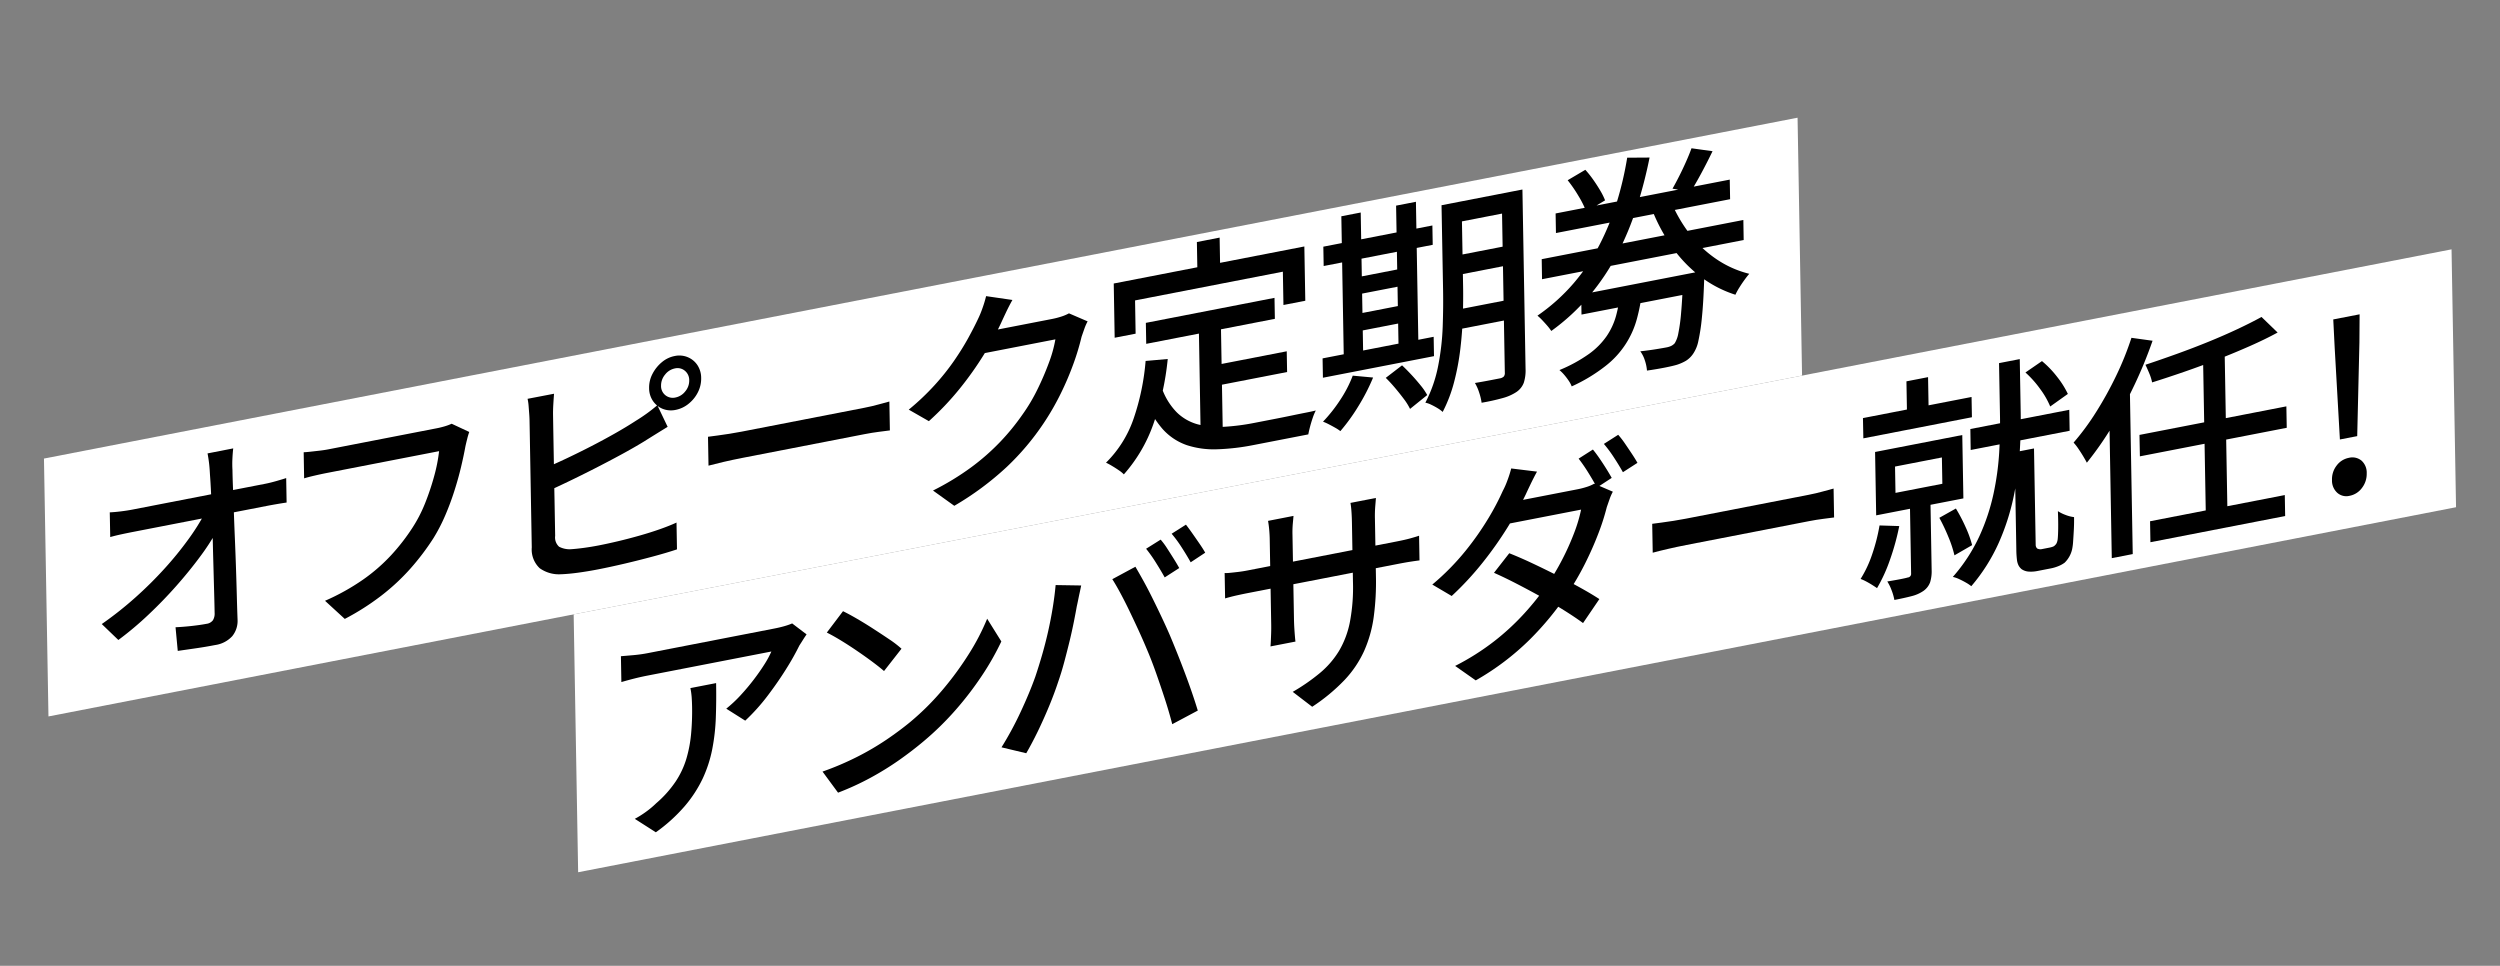 <svg xmlns="http://www.w3.org/2000/svg" xmlns:xlink="http://www.w3.org/1999/xlink" width="356.111" height="137.571" viewBox="0 0 356.111 137.571">
  <rect x="0" y="0" width="356.111" height="137.571" fill="#808080" stroke="none"/>
  <defs>
    <clipPath id="clip-path">
      <rect id="長方形_1216" data-name="長方形 1216" width="348.71" height="72.363" fill="none"/>
    </clipPath>
  </defs>
  <g id="グループ_2353" data-name="グループ 2353" transform="translate(0 66.537) rotate(-11)">
    <path id="パス_41882" data-name="パス 41882" d="M6.38,0,0,36.181H254.465L260.845,0Z" transform="translate(0 0)" fill="#fff"/>
    <g id="グループ_2352" data-name="グループ 2352" transform="translate(0 0)">
      <g id="グループ_2351" data-name="グループ 2351" clip-path="url(#clip-path)">
        <path id="パス_41883" data-name="パス 41883" d="M10.363,24.859A50.563,50.563,0,0,0,15.8,22.047a54.869,54.869,0,0,0,4.912-3.286,48.466,48.466,0,0,0,4.084-3.416,31.4,31.4,0,0,0,2.979-3.171h1.667l-.458,2.778a31.438,31.438,0,0,1-3.06,3.171q-1.853,1.7-4.085,3.417t-4.68,3.268a46.557,46.557,0,0,1-4.911,2.73Zm4.154-15.4q.668.1,1.556.163t1.672.066H37.035q.72,0,1.65-.082c.618-.055,1.1-.1,1.432-.148l-.606,3.434c-.433-.022-.914-.038-1.447-.049s-1-.017-1.418-.017H17.258q-.851,0-1.7.017c-.569.012-1.118.037-1.649.082Zm19-5.59c-.149.479-.286.976-.409,1.488a14.273,14.273,0,0,0-.279,1.488q-.2,1.111-.435,2.648t-.531,3.383q-.293,1.848-.592,3.826t-.616,3.956q-.316,1.978-.628,3.841t-.557,3.433a3.443,3.443,0,0,1-1.2,2.174,4.068,4.068,0,0,1-2.62.769q-1.341,0-2.718-.065t-2.675-.131l.333-3.367q1.115.163,2.324.261t2.091.1a1.35,1.35,0,0,0,1.006-.328,1.818,1.818,0,0,0,.435-.98q.208-1.178.468-2.747t.563-3.383q.3-1.815.618-3.694t.6-3.678q.283-1.8.51-3.352t.355-2.664q.14-.982.186-1.7t.044-1.274Z" transform="translate(-0.398 -0.148)"/>
        <path id="パス_41884" data-name="パス 41884" d="M68.239,8.086a9.88,9.88,0,0,0-.469.9q-.238.506-.454,1-.482,1.242-1.177,2.778T64.55,15.933q-.894,1.636-1.952,3.189a24.418,24.418,0,0,1-2.27,2.86,35.085,35.085,0,0,1-4.018,3.6,30.28,30.28,0,0,1-4.794,2.992,35.444,35.444,0,0,1-5.762,2.271l-2.27-3.072a31.82,31.82,0,0,0,5.934-1.946,24.981,24.981,0,0,0,4.569-2.648,29.008,29.008,0,0,0,3.652-3.188,20.091,20.091,0,0,0,2.527-3.2,35.729,35.729,0,0,0,2-3.547A22.846,22.846,0,0,0,63.5,9.95H47.444q-1.047,0-1.985.034c-.624.021-1.148.054-1.569.1l.646-3.661q.444.066,1.059.114l1.257.1q.645.049,1.169.049H63.877q.424,0,1-.049a7.545,7.545,0,0,0,1.127-.179Z" transform="translate(-1.67 -0.246)"/>
        <path id="パス_41885" data-name="パス 41885" d="M82.343,4.911q-.182.655-.391,1.471T81.616,7.92l-.3,1.684-.525,2.975q-.3,1.715-.634,3.6T79.521,19.8l-.545,3.09-.34,1.929a1.775,1.775,0,0,0,.254,1.619,3.236,3.236,0,0,0,1.565.67c.49.064,1.1.119,1.818.163s1.465.064,2.228.064q1.277,0,2.823-.064t3.125-.2q1.575-.131,3.018-.344t2.5-.474l-.663,3.76q-1.506.2-3.543.344t-4.143.228q-2.109.082-3.906.082-1.5,0-2.9-.082t-2.409-.245a4.709,4.709,0,0,1-2.807-1.421,3.663,3.663,0,0,1-.544-3.123q.15-.848.415-2.354t.593-3.367l.672-3.809q.343-1.944.645-3.661l.525-2.976.3-1.715q.069-.394.131-.933c.042-.36.083-.719.125-1.079a6.588,6.588,0,0,0,.045-1Zm-3.5,10.2q1.562-.326,3.427-.8t3.778-1.03q1.913-.555,3.72-1.161t3.25-1.192q.876-.327,1.729-.719t1.725-.883l.857,3.3q-.877.327-1.858.7t-1.823.7q-1.575.588-3.548,1.21t-4.074,1.226q-2.1.606-4.106,1.128t-3.676.915Zm16.946-8.4a4.2,4.2,0,0,1,.858-1.9,5.349,5.349,0,0,1,1.615-1.372,4.032,4.032,0,0,1,1.989-.523,3.116,3.116,0,0,1,1.788.523,3.049,3.049,0,0,1,1.131,1.372,3.323,3.323,0,0,1,.173,1.9,4.281,4.281,0,0,1-.841,1.9,4.939,4.939,0,0,1-1.613,1.357,4.16,4.16,0,0,1-1.969.506,3.185,3.185,0,0,1-1.807-.506,3.085,3.085,0,0,1-1.135-1.357,3.237,3.237,0,0,1-.188-1.9m1.733,0a1.662,1.662,0,0,0,.352,1.439,1.682,1.682,0,0,0,1.351.588,2.343,2.343,0,0,0,1.525-.588,2.358,2.358,0,0,0,.859-1.439,1.711,1.711,0,0,0-.348-1.455,1.62,1.62,0,0,0-1.315-.6,2.354,2.354,0,0,0-1.561.6,2.427,2.427,0,0,0-.863,1.455" transform="translate(-2.879 -0.112)"/>
        <path id="パス_41886" data-name="パス 41886" d="M103.782,15.6q.55.032,1.342.082t1.718.082q.926.033,1.775.033H126.4q1.177,0,2.139-.082T130.1,15.6l-.714,4.054c-.367-.022-.885-.054-1.552-.1s-1.363-.065-2.082-.065H107.967q-1.341,0-2.689.049t-2.211.114Z" transform="translate(-3.959 -0.599)"/>
        <path id="パス_41887" data-name="パス 41887" d="M151.246,4.262q-.616.72-1.24,1.569t-.972,1.34a43.715,43.715,0,0,1-3.264,3.956,47.288,47.288,0,0,1-4.3,4.1,40.481,40.481,0,0,1-5.2,3.711l-2.5-2.158a34.808,34.808,0,0,0,4.271-2.714,33.575,33.575,0,0,0,3.4-2.893q1.483-1.455,2.6-2.8t1.9-2.419a13.48,13.48,0,0,0,.893-1.357,16.134,16.134,0,0,0,.836-1.586ZM161.181,9.3a6.8,6.8,0,0,0-.658.947c-.218.371-.421.719-.61,1.047a35.232,35.232,0,0,1-1.82,3.466,41.588,41.588,0,0,1-2.613,3.874,36.584,36.584,0,0,1-3.282,3.776,36.264,36.264,0,0,1-6.266,5.035,42.049,42.049,0,0,1-8.408,4.021l-2.562-2.715a37.463,37.463,0,0,0,5.963-2.206,32.134,32.134,0,0,0,4.738-2.763,32.221,32.221,0,0,0,3.85-3.2,24.985,24.985,0,0,0,2.791-3.122,39.6,39.6,0,0,0,2.338-3.432,18.356,18.356,0,0,0,1.542-3.09H144.546l1.762-2.942h9.971a11.306,11.306,0,0,0,1.356-.082,5.986,5.986,0,0,0,1.155-.245Z" transform="translate(-5.139 -0.116)"/>
        <path id="パス_41888" data-name="パス 41888" d="M169.256,16.336l3.146.328a39.627,39.627,0,0,1-3.8,8.746,21.535,21.535,0,0,1-5.472,6.195,4.21,4.21,0,0,0-.579-.7q-.4-.41-.84-.8a9.162,9.162,0,0,0-.757-.621,16.157,16.157,0,0,0,5.058-5.411,33.752,33.752,0,0,0,3.243-7.732m-2.35-11.7h27.659l-1.343,7.618h-3.171l.824-4.674H169.427L168.6,12.25h-3.04Zm3.873,15.857a9.321,9.321,0,0,0,1.441,3.875,6.81,6.81,0,0,0,2.627,2.255,11.841,11.841,0,0,0,3.592,1.046,31.759,31.759,0,0,0,4.365.278h3.22q1.062,0,2.161-.015t2.03-.017q.932,0,1.493-.033a7.128,7.128,0,0,0-.621.933c-.22.38-.425.768-.614,1.161s-.342.739-.463,1.046H182.1a31.864,31.864,0,0,1-5.227-.393,12.454,12.454,0,0,1-4.134-1.4,8.228,8.228,0,0,1-2.952-2.911,13.757,13.757,0,0,1-1.686-4.9Zm-.453-9.481h18.668l-.519,2.943H169.807ZM179.658,1.1h3.3l-.98,5.559h-3.3Zm-1.969,11.541h3.2l-2.86,16.216-3.129-.425Zm.545,6.179h11.018l-.513,2.91H177.72Z" transform="translate(-6.183 -0.042)"/>
        <path id="パス_41889" data-name="パス 41889" d="M199.071,24.033l2.8.817a28.493,28.493,0,0,1-2.843,3.613,26.793,26.793,0,0,1-3.192,2.991,5.453,5.453,0,0,0-.613-.6c-.265-.228-.537-.452-.813-.669a7.773,7.773,0,0,0-.742-.524,21.529,21.529,0,0,0,2.987-2.566,17.384,17.384,0,0,0,2.418-3.056M195.327,20.8h16.118l-.478,2.715H194.848ZM198.469,5.2h15.824l-.479,2.714H197.99Zm3.343-3.761h2.812l-3.6,20.4h-2.812Zm-.239,8.959h8.109l-.427,2.418h-8.109Zm-.872,5.133h8.075l-.432,2.451h-8.076Zm2.931,9.709,2.617-1.307c.351.479.7,1.009,1.061,1.585s.685,1.151.989,1.717a8.633,8.633,0,0,1,.662,1.536l-2.777,1.471a8.385,8.385,0,0,0-.593-1.553c-.28-.576-.588-1.171-.928-1.781s-.683-1.165-1.03-1.668m6.125-23.8h2.877l-3.6,20.4H206.16Zm6.364,1.178h2.91l-2.1,11.932q-.34,1.93-.846,4.153t-1.238,4.512a34.575,34.575,0,0,1-1.764,4.446,20.225,20.225,0,0,1-2.419,3.891,4.341,4.341,0,0,0-.6-.655,10.384,10.384,0,0,0-.814-.669,3.324,3.324,0,0,0-.756-.441,19.261,19.261,0,0,0,2.793-4.806,35.709,35.709,0,0,0,1.7-5.362q.625-2.713,1.04-5.069Zm-1.377,15.039h8.86l-.489,2.778h-8.86Zm2.685-15.039h8.795l-.5,2.812h-8.794Zm-1.314,7.454h8.795l-.485,2.745h-8.794Zm8.736-7.454h3.008l-4.433,25.142a5.679,5.679,0,0,1-.635,1.928,2.778,2.778,0,0,1-1.269,1.079,6.718,6.718,0,0,1-2.078.475,29.476,29.476,0,0,1-3.087.082,7.766,7.766,0,0,0-.065-1.488,6.453,6.453,0,0,0-.332-1.455q1.2.032,2.283.032h1.406a1.029,1.029,0,0,0,.537-.163.828.828,0,0,0,.239-.523Z" transform="translate(-7.439 -0.055)"/>
        <path id="パス_41890" data-name="パス 41890" d="M244.689,1l3.133.588A65.393,65.393,0,0,1,244.7,8.143a42.211,42.211,0,0,1-3.948,5.983,32.731,32.731,0,0,1-5.017,5.085,30.4,30.4,0,0,1-6.369,3.955,7.452,7.452,0,0,0-.422-.849c-.176-.306-.358-.6-.545-.9a7.986,7.986,0,0,0-.551-.768,26.973,26.973,0,0,0,5.958-3.564,28.459,28.459,0,0,0,4.645-4.659,36.435,36.435,0,0,0,3.563-5.459A47.939,47.939,0,0,0,244.689,1M229.977,12.867h29.261l-.5,2.812h-29.26Zm3.186-6.015h25.271L257.951,9.6H232.679Zm6.877,12.913h3.2a25.584,25.584,0,0,1-1.529,3.94,12.674,12.674,0,0,1-5.756,5.852,23.576,23.576,0,0,1-5.241,1.914,3.852,3.852,0,0,0-.27-.884,8.775,8.775,0,0,0-.469-.948,5.636,5.636,0,0,0-.533-.785,20.992,20.992,0,0,0,4.572-1.454,10.518,10.518,0,0,0,2.973-2.028,9.7,9.7,0,0,0,1.839-2.55,21.178,21.178,0,0,0,1.21-3.057m-4.286-17.23,2.756-.98a14.592,14.592,0,0,1,.842,1.617q.388.867.682,1.7a9.368,9.368,0,0,1,.408,1.489L237.505,7.44a13.619,13.619,0,0,0-.658-2.387,19.518,19.518,0,0,0-1.093-2.517M234.54,18.883h15.595l-.5,2.812h-15.6Zm14.778,0h3.139a10.674,10.674,0,0,1-.323,1.276q-.73,3.2-1.35,5.246a27.719,27.719,0,0,1-1.132,3.171,4.955,4.955,0,0,1-1.091,1.652,3.457,3.457,0,0,1-1.182.767,6.517,6.517,0,0,1-1.363.311q-.7.066-1.875.066t-2.473-.066a5.98,5.98,0,0,0-.018-1.471,4.413,4.413,0,0,0-.39-1.406q1.191.1,2.249.132c.7.021,1.21.032,1.514.032a2.649,2.649,0,0,0,.717-.082,1.672,1.672,0,0,0,.557-.278,4.027,4.027,0,0,0,.764-1.274,25.087,25.087,0,0,0,.953-2.813q.541-1.864,1.23-4.838Zm.246-10.854a20.544,20.544,0,0,0,1.732,5.2,16.313,16.313,0,0,0,3.062,4.332,14.551,14.551,0,0,0,4.245,2.992q-.379.294-.849.735t-.913.916a9.032,9.032,0,0,0-.746.9,16.45,16.45,0,0,1-4.4-3.5,19.134,19.134,0,0,1-3.146-4.871,25.044,25.044,0,0,1-1.827-5.95Zm4.368-6.6,2.867.983q-1.027,1.372-2.132,2.728t-2.03,2.338l-2.455-.915q.616-.718,1.3-1.6t1.334-1.814q.653-.932,1.119-1.717" transform="translate(-8.753 -0.038)"/>
        <path id="パス_41891" data-name="パス 41891" d="M345.12,73.808H72.618L79,37.627H351.5Z" transform="translate(-2.789 -1.445)" fill="#fff"/>
        <path id="パス_41892" data-name="パス 41892" d="M111.4,47.045q-.275.261-.659.67t-.663.7a35.743,35.743,0,0,1-2.415,2.844q-1.515,1.636-3.358,3.286a28.055,28.055,0,0,1-3.829,2.893l-2.327-2.19a18.672,18.672,0,0,0,2.371-1.488q1.181-.867,2.248-1.815t1.912-1.847a13.428,13.428,0,0,0,1.332-1.618H88.1q-.981,0-1.906.049t-1.987.147l.639-3.629q.9.1,1.863.2a19.157,19.157,0,0,0,1.944.1h18.276c.239,0,.539,0,.9-.016s.714-.038,1.061-.082a7.68,7.68,0,0,0,.792-.131ZM97.426,51.394q-.45,2.55-.984,4.839a28.817,28.817,0,0,1-1.368,4.332,18.224,18.224,0,0,1-2.129,3.825A17.757,17.757,0,0,1,89.7,67.741a22.934,22.934,0,0,1-4.757,2.877l-2.576-2.452a13.874,13.874,0,0,0,1.666-.638,13,13,0,0,0,1.756-.964,15.463,15.463,0,0,0,3.282-2.485A12.217,12.217,0,0,0,91.2,61.185a18.424,18.424,0,0,0,1.342-3.351,34.979,34.979,0,0,0,.888-3.825q.114-.653.191-1.275a10.293,10.293,0,0,0,.073-1.34Z" transform="translate(-3.164 -1.73)"/>
        <path id="パス_41893" data-name="パス 41893" d="M111,66.651a41.2,41.2,0,0,0,5.267-1.128,38.853,38.853,0,0,0,4.549-1.6q2.1-.9,3.841-1.847a37.3,37.3,0,0,0,5.473-3.693,45.02,45.02,0,0,0,4.636-4.317,31.874,31.874,0,0,0,3.409-4.316l1.365,3.564a38.171,38.171,0,0,1-3.642,4.25,46.318,46.318,0,0,1-4.592,4.07,41.384,41.384,0,0,1-5.328,3.515q-1.814,1.014-3.925,1.962a41.666,41.666,0,0,1-4.486,1.7,38.4,38.4,0,0,1-4.969,1.21Zm7.224-21.872q.779.589,1.77,1.455T122,48.081q1.02.981,1.938,1.9a14.684,14.684,0,0,1,1.444,1.635l-3.05,2.648q-.506-.653-1.354-1.586t-1.835-1.929q-.985-1-1.97-1.9t-1.792-1.52Z" transform="translate(-4.264 -1.72)"/>
        <path id="パス_41894" data-name="パス 41894" d="M144.36,59.053q.759-1.34,1.531-2.844t1.483-3.122q.71-1.62,1.3-3.22t1.016-3.073l3.562.752q-.175.426-.393.932t-.421,1q-.2.49-.362.849-.3.785-.8,2.011t-1.132,2.616q-.638,1.39-1.33,2.812t-1.4,2.632q-.86,1.538-1.93,3.154T143.272,66.7q-1.152,1.536-2.261,2.811l-3.3-1.5a46.773,46.773,0,0,0,3.664-4.464q1.77-2.435,2.984-4.494m16.3-1.014q-.265-1.275-.616-2.714t-.732-2.893q-.382-1.455-.778-2.73t-.758-2.19l3.564-1.113q.329.916.741,2.191t.81,2.73q.4,1.454.765,2.892t.639,2.681q.248,1.178.53,2.648t.545,3.025q.265,1.553.466,3.008t.321,2.632l-3.941,1.21q-.108-1.8-.35-3.76t-.535-3.923q-.293-1.963-.673-3.694m4.954-14.745a10.6,10.6,0,0,1,.657,1.373q.329.818.643,1.635t.526,1.471l-2.287.914q-.317-.979-.823-2.289a19.931,19.931,0,0,0-1-2.222Zm3.943-1.406q.314.622.678,1.439t.712,1.618q.349.8.54,1.389l-2.292.947q-.339-1.044-.85-2.321a17.615,17.615,0,0,0-1.036-2.19Z" transform="translate(-5.29 -1.609)"/>
        <path id="パス_41895" data-name="パス 41895" d="M175.06,49.76a4.178,4.178,0,0,0,.715.115q.5.048,1.192.1t1.446.049h21.545q1.21,0,2.021-.064t1.283-.132l-.612,3.466q-.387-.032-1.214-.065t-2-.033H177.855q-.754,0-1.441.016t-1.2.049c-.342.022-.6.044-.78.065Zm11.18-6.114q-.091.327-.293,1.014a14.751,14.751,0,0,0-.363,1.6L183.5,58.1q-.115.653-.2,1.308t-.137,1.144c-.036.327-.056.567-.061.719h-3.63c.049-.152.113-.392.192-.719s.167-.7.265-1.128.185-.866.265-1.324l2.087-11.835q.11-.62.182-1.308t.084-1.308ZM196.131,54.3a37.144,37.144,0,0,1-1.426,5.672,17.868,17.868,0,0,1-2.261,4.48,15.207,15.207,0,0,1-3.532,3.53,26.259,26.259,0,0,1-5.245,2.861l-2.317-2.616a27.641,27.641,0,0,0,4.322-1.9,12.686,12.686,0,0,0,3.265-2.566,12.967,12.967,0,0,0,2.317-3.776,26.378,26.378,0,0,0,1.507-5.493l1.459-8.271q.173-.982.257-1.734a10.7,10.7,0,0,0,.082-1.111h3.693c-.063.239-.167.61-.309,1.111a17.039,17.039,0,0,0-.388,1.734Z" transform="translate(-6.7 -1.666)"/>
        <path id="パス_41896" data-name="パス 41896" d="M222.666,43.982q-.623.751-1.244,1.585t-.969,1.324a49.094,49.094,0,0,1-3.376,4.038,52.141,52.141,0,0,1-4.467,4.283,42.814,42.814,0,0,1-5.254,3.842l-2.4-2.125a34.717,34.717,0,0,0,5.559-3.809,41.183,41.183,0,0,0,4.117-3.971,36.071,36.071,0,0,0,2.725-3.4,11.173,11.173,0,0,0,.941-1.357,15.6,15.6,0,0,0,.847-1.553Zm10.06,4.87a6.867,6.867,0,0,0-.658.948c-.218.371-.42.719-.61,1.046a31.951,31.951,0,0,1-1.924,3.5q-1.184,1.9-2.668,3.825a39.07,39.07,0,0,1-3.273,3.727,42.493,42.493,0,0,1-6.468,5.345,36.891,36.891,0,0,1-8.7,4.267l-2.488-2.583a34.669,34.669,0,0,0,6.125-2.386,34.234,34.234,0,0,0,4.972-3.074A39.961,39.961,0,0,0,221,60.1a34.253,34.253,0,0,0,2.771-3.1,36.279,36.279,0,0,0,2.4-3.4,21.306,21.306,0,0,0,1.627-3.107H216.157l1.761-2.941h9.939a11.291,11.291,0,0,0,1.355-.082,5.279,5.279,0,0,0,1.122-.245Zm-16.158,5.788q1.38.881,2.945,2.026t3.116,2.354q1.551,1.21,2.933,2.37t2.359,2.109l-2.934,2.911q-.932-1.014-2.28-2.273t-2.885-2.55q-1.538-1.289-3.073-2.5T213.9,56.962Zm14.514-12.228c.213.391.438.855.671,1.389s.453,1.074.662,1.619.385,1.035.526,1.47l-2.325.948q-.312-1.013-.8-2.3a22.435,22.435,0,0,0-.978-2.24Zm3.937-1.374a12.175,12.175,0,0,1,.714,1.422q.361.835.693,1.636t.523,1.389l-2.287.915q-.339-1.044-.853-2.3a18.3,18.3,0,0,0-1.039-2.175Z" transform="translate(-7.873 -1.576)"/>
        <path id="パス_41897" data-name="パス 41897" d="M238.622,54.945q.551.032,1.342.082t1.719.082q.925.033,1.775.033h17.787q1.175,0,2.139-.082t1.557-.114L264.227,59c-.367-.022-.885-.054-1.552-.1s-1.362-.065-2.081-.065H242.808q-1.341,0-2.69.049T237.908,59Z" transform="translate(-9.139 -2.11)"/>
        <path id="パス_41898" data-name="パス 41898" d="M271.5,60.832l2.735.622a34.625,34.625,0,0,1-2.184,4.413,22.663,22.663,0,0,1-2.608,3.662q-.221-.229-.586-.572t-.75-.654a6.781,6.781,0,0,0-.712-.507,16.416,16.416,0,0,0,2.3-3.155,25.936,25.936,0,0,0,1.8-3.809m.6-15.464h15.759l-.5,2.844H271.6Zm.775,5.069h12.653l-1.568,8.892H271.3ZM276.4,58.25h2.976l-1.8,10.2a5.367,5.367,0,0,1-.542,1.684,2.583,2.583,0,0,1-1.147,1.03,5.141,5.141,0,0,1-1.84.425q-1.057.066-2.5.065a7.6,7.6,0,0,0-.125-1.422,6.378,6.378,0,0,0-.365-1.357q1.008.033,1.841.034t1.134-.034a.513.513,0,0,0,.571-.458Zm-1.137-5.232-.651,3.694h6.8l.651-3.694Zm3.911-11.606h3.138l-.98,5.558h-3.138Zm.891,19.976,2.568-.85a23.8,23.8,0,0,1,.853,2.861,15.733,15.733,0,0,1,.423,2.7l-2.75.948a16.277,16.277,0,0,0-.349-2.746,26.83,26.83,0,0,0-.745-2.91m12.551-20.009h3.008L294.3,48.9q-.454,2.583-1.222,5.542a44.421,44.421,0,0,1-2.064,6.048,32.83,32.83,0,0,1-3.314,6,25.493,25.493,0,0,1-5.026,5.329,5.462,5.462,0,0,0-.639-.638c-.265-.228-.547-.453-.846-.669a4.117,4.117,0,0,0-.845-.491,24,24,0,0,0,4.834-4.986,29.435,29.435,0,0,0,3.119-5.541,39.152,39.152,0,0,0,1.9-5.559q.689-2.713,1.093-5Zm-5.8,8.435h14.353l-.518,2.942H286.292Zm5.56,4.446h2.812l-2.381,13.5a.8.8,0,0,0,0,.343.665.665,0,0,0,.12.245,1.026,1.026,0,0,0,.685.2h1.046a3.306,3.306,0,0,0,.463-.033.733.733,0,0,0,.389-.163.869.869,0,0,0,.316-.311,1.922,1.922,0,0,0,.215-.474c.1-.327.223-.834.365-1.52s.282-1.476.418-2.37a5.341,5.341,0,0,0,.965.736,4.956,4.956,0,0,0,1.132.539q-.156.884-.38,1.782c-.149.6-.288,1.133-.414,1.6a7.509,7.509,0,0,1-.351,1.063,3.825,3.825,0,0,1-1.406,1.667,3.875,3.875,0,0,1-.953.311,5.581,5.581,0,0,1-1.115.114h-1.994a4.653,4.653,0,0,1-1.184-.147,2.041,2.041,0,0,1-.952-.539,1.778,1.778,0,0,1-.32-.589,2.436,2.436,0,0,1-.074-.883,13.352,13.352,0,0,1,.2-1.471Zm3.679-10.854,2.62-1.143a14,14,0,0,1,1.708,2.647,12.62,12.62,0,0,1,1.02,2.648l-2.808,1.276a11.729,11.729,0,0,0-.927-2.715,14.331,14.331,0,0,0-1.614-2.714" transform="translate(-10.271 -1.589)"/>
        <path id="パス_41899" data-name="パス 41899" d="M313.164,41.447l2.868.982a62.132,62.132,0,0,1-3.711,5.655,64.963,64.963,0,0,1-4.3,5.264,46.56,46.56,0,0,1-4.493,4.349c-.067-.239-.175-.562-.32-.964s-.31-.813-.487-1.227a6.94,6.94,0,0,0-.5-.98,35.723,35.723,0,0,0,3.981-3.663,51.713,51.713,0,0,0,3.768-4.5,42.837,42.837,0,0,0,3.189-4.92m-4.991,9.024,3.543-3.041.027.033-4.277,24.26h-3.041Zm3.474,4.773h21.316l-.531,3.009H311.117Zm20.271-13.175,1.828,2.615q-1.973.622-4.272,1.144t-4.783.981q-2.484.459-5,.817t-4.85.621a6.49,6.49,0,0,0-.153-1.357q-.159-.767-.3-1.291,2.275-.294,4.7-.67t4.741-.834q2.319-.457,4.39-.98t3.7-1.046M310.776,67.6h19.551l-.519,2.942H310.256ZM322.621,46.22h3.139l-3.926,22.265H318.7Z" transform="translate(-11.61 -1.592)"/>
        <path id="パス_41900" data-name="パス 41900" d="M340.747,69.582a1.931,1.931,0,0,1-1.63-.768,2.349,2.349,0,0,1-.382-1.912,3.184,3.184,0,0,1,1.056-1.914,2.827,2.827,0,0,1,1.9-.736,2.057,2.057,0,0,1,1.7.736,2.293,2.293,0,0,1,.381,1.914,3.258,3.258,0,0,1-1.057,1.912,2.854,2.854,0,0,1-1.965.768m.193-8.141L342.717,48.4l.561-3.924H347.1l-.79,3.924-2.855,13.044Z" transform="translate(-13.01 -1.708)"/>
      </g>
    </g>
  </g>
</svg>
